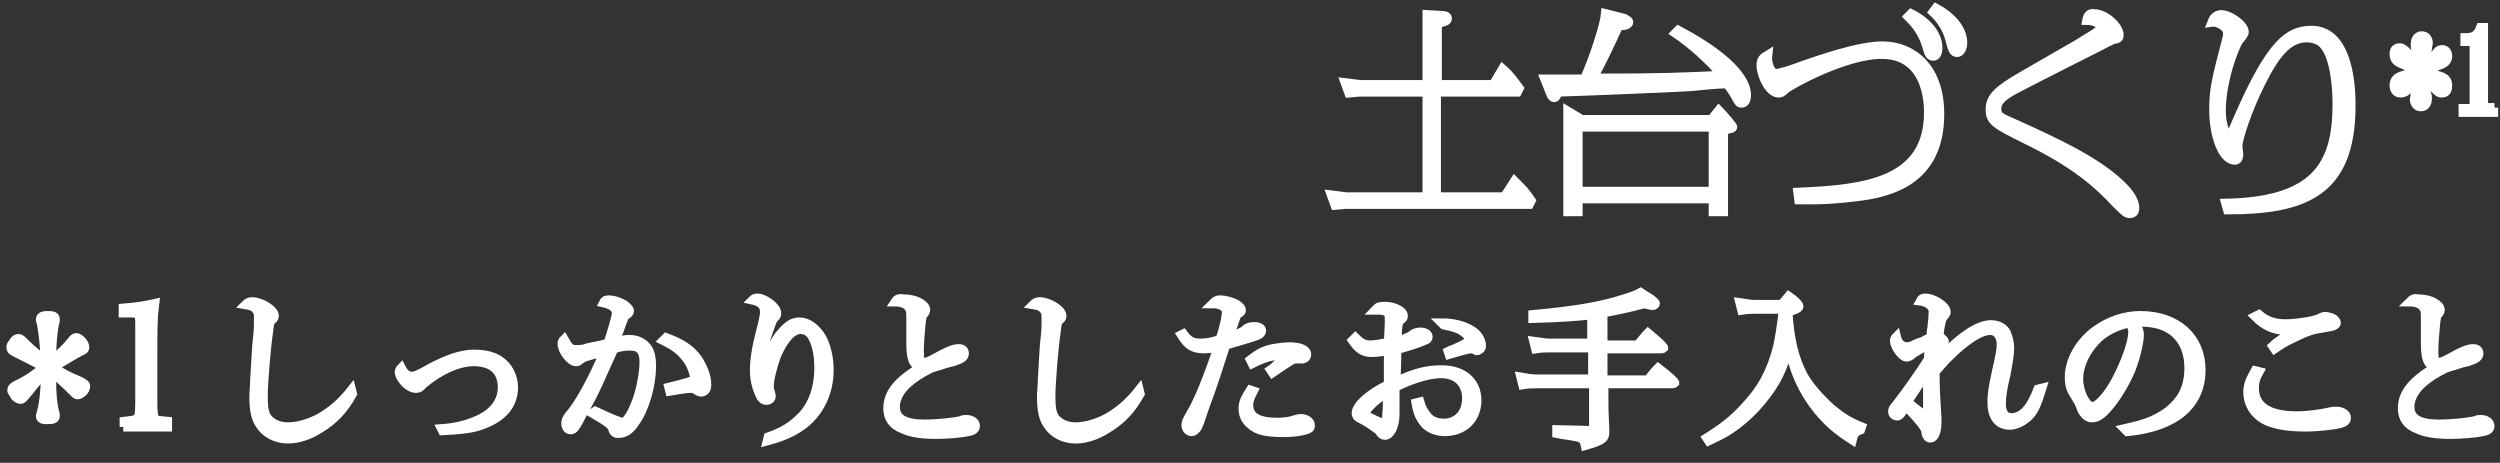 <?xml version="1.0" encoding="utf-8"?>
<!-- Generator: Adobe Illustrator 23.0.3, SVG Export Plug-In . SVG Version: 6.00 Build 0)  -->
<svg version="1.1" id="レイヤー_2" xmlns="http://www.w3.org/2000/svg" xmlns:xlink="http://www.w3.org/1999/xlink" x="0px"
	 y="0px" width="271.7px" height="50.3px" viewBox="0 0 271.7 50.3" style="enable-background:new 0 0 271.7 50.3;"
	 xml:space="preserve">
<rect x="0" y="0" width="271.7" height="50.3" fill="#333333" stroke="none"/>
<style type="text/css">
	.st0{fill:#FFFFFF;stroke:#FFFFFF;stroke-miterlimit:10;}
</style>
<g>
	<path class="st0" d="M155.2,9.2h-7.4l-1.6-0.2l0.4,1.1l1.1-0.1h7.4v11.4h-8.8l-1.6-0.2l0.4,1.1l1.1-0.1h20l0.2-0.4
		c-0.6-0.9-0.9-1.2-1.8-2.1l-1.1,1.7h-7.4V10h8.8l0.2-0.4c-0.6-0.8-0.9-1.3-1.8-2.1l-1,1.7h-6.1V2.5c0.7-0.1,1.1-0.2,1.1-0.5
		c0-0.1-0.1-0.3-0.5-0.3l-1.7-0.1l0,0.9V9.2z"/>
	<path class="st0" d="M182.1,3.6c1.5,1,3.6,2.8,5.1,4.6c-4.9,0.2-6.1,0.3-14.1,0.3c0.9-1.6,1.9-3.7,2.8-5.7c0.2,0,1.1,0,1.1-0.4
		c0-0.2-0.4-0.3-0.5-0.4l-2-0.5c-0.1,1.2-1.3,4.9-2.3,7.1h-2.1c-0.3,0-1.5,0-1.7,0c-0.1,0-0.2,0-0.5,0l0.6,1.5
		c0,0.1,0.2,0.5,0.4,0.5c0.2,0,0.3-0.3,0.4-0.6c0.9,0,13.1-0.5,14.5-0.6c0.9-0.1,2.9-0.3,3.9-0.3c0.5,0.6,0.9,1.3,1,1.5
		c0.3,0.5,0.3,0.6,0.6,0.6c0.3,0,0.5-0.3,0.5-0.9c0-1-0.8-3.5-7.4-7L182.1,3.6z M171.9,13l-1.5-0.9v9.6l0,1.3h1.1v-1.4h14.7v1.4h1.1
		l0-1.4v-7.5c0.9-0.1,1-0.2,1-0.3c0-0.1-1.1-1.4-1.5-1.8L186,13H171.9z M171.5,13.8h14.7v7h-14.7V13.8z"/>
	<path class="st0" d="M195.5,21.7c1,0,2.7,0.1,6-0.3c3.8-0.4,9.3-1.7,9.3-9c0-5.2-3.1-7.4-6.2-7.4c-2.7,0-7.1,1.6-8.6,2.1
		c-1.3,0.5-2.6,0.9-3,0.9c-0.6,0-1-1.2-0.9-2c-0.5,0.3-0.7,0.5-0.7,1.1c0,1.1,0.9,3,1.9,3c0.2,0,0.3,0,0.7-0.4
		c0.6-0.5,6.5-3.8,10.5-3.8c4.9,0,5.1,5.1,5.1,6.3c0,7.6-6.9,8.4-14.2,8.7L195.5,21.7z M207.4,1.8c0.5,0.5,1.5,1.5,2,3.2
		c0.2,0.7,0.3,1.1,0.7,1.1c0.3,0,0.5-0.3,0.5-0.9c0-1.4-1.1-2.8-2.9-3.7L207.4,1.8z M210.1,1.3c1.5,1.4,1.8,2.9,1.9,3.3
		c0.2,0.7,0.3,1.1,0.7,1.1c0.3,0,0.6-0.4,0.6-1.1c0-0.8-0.5-2.4-2.9-3.7L210.1,1.3z"/>
	<path class="st0" d="M226.8,2.2c1.1,0,1.6,0.6,1.6,0.8c0,0.3-2,1.4-2.6,1.8c-0.9,0.5-5,2.9-5.9,3.4c-2.8,1.6-3.6,2.4-3.6,3.7
		c0,1.3,0.6,1.6,3.8,3.2c5.8,2.8,8.2,5.2,9.8,6.9c1.1,1.1,1.2,1.2,1.6,1.2c0.4,0,0.5-0.3,0.5-0.6c0-0.8-0.7-1.7-1.2-2.2
		c-2.6-2.7-7.1-4.8-12.2-7.1c-1.2-0.5-1.6-0.7-1.6-1.5c0-0.9,0.9-1.5,2-2.1c1.1-0.6,10.6-5.4,10.6-5.4c0.5-0.1,0.7-0.1,0.7-0.5
		c0-0.9-1.5-2.3-2.7-2.3C227.1,1.4,226.9,1.7,226.8,2.2z"/>
	<path class="st0" d="M242.1,22.8c8.3,0,13.4-1.9,13.4-11.3c0-1.3,0-8.2-4.3-8.2c-2.8,0-4.8,2-8.7,11.3c-0.1,0.2-0.2,0.4-0.3,0.4
		c-0.1,0-0.8-1.2-0.8-2.9c0-3.5,1.5-7.1,1.9-7.7c0.1-0.1,0.6-0.7,0.6-0.9c0-0.8-1.6-1.9-2.5-1.9c-0.1,0-0.7,0-1,0.8
		c0.7-0.1,1.7,0.6,1.7,1.1c0,0.2,0,0.3,0,0.4c-1.3,5-1.5,5.8-1.5,8.1c0,2.6,0.9,5.4,2.3,5.4c0.3,0,0.4-0.3,0.4-0.7
		c0-0.1-0.1-0.7-0.1-0.8c0-0.7,0.9-3.7,2.5-6.9c1.5-3,2.9-4.9,5-4.9c0.6,0,1.2,0.2,1.6,0.5c1.7,1.4,1.7,6.1,1.7,6.8
		c0,6.7-2.5,10.5-12.1,10.7L242.1,22.8z"/>
	<path class="st0" d="M262.9,7.3l-1.3-1.6c-0.2-0.2-0.5-0.5-0.8-0.5c-0.6,0-0.6,0.5-0.6,0.7c0,0.7,0.5,0.9,1,1.1l1.6,0.7l-1.6,0.5
		c-0.7,0.2-1,0.5-1,1.1c0,0.4,0.2,0.8,0.7,0.8c0.3,0,0.6-0.1,1-0.6l1.1-1.5l-0.5,2.2c0,0.1-0.1,0.5-0.1,0.6c0,0.3,0.2,0.8,0.7,0.8
		c0.6,0,0.7-0.6,0.7-0.9c0-0.2,0-0.3-0.1-0.6l-0.4-2.1l1.2,1.5c0.5,0.6,0.7,0.6,0.9,0.6c0.5,0,0.6-0.4,0.6-0.8c0-0.5-0.2-0.8-0.8-1
		l-1.8-0.6l1.9-0.7c0.5-0.2,0.7-0.5,0.7-0.9c0-0.4-0.2-0.7-0.6-0.7c-0.3,0-0.4,0.1-0.8,0.6l-1.3,1.5l0.5-2.2c0-0.2,0.1-0.6,0.1-0.6
		c0-0.5-0.3-0.8-0.7-0.8c-0.3,0-0.7,0.2-0.7,0.9c0,0.2,0,0.5,0.1,0.6L262.9,7.3z"/>
	<path class="st0" d="M271.1,11.7h-0.8c-0.4,0-0.4-0.2-0.4-0.5V3h-0.3c-0.4,1.1-1.1,1.1-1.7,1.1v0.4h1v6.8c0,0.2,0,0.5-0.4,0.5h-0.8
		v0.4h3.3V11.7z"/>
	<path class="st0" d="M6.3,41c0.7,0.6,1.4,1.3,1.6,1.5c0.3,0.3,0.4,0.4,0.5,0.4c0.4,0,0.9-0.5,0.9-0.9c0-0.2-0.1-0.3-0.7-0.6
		c-1-0.4-2.2-1-2.8-1.5c1-0.6,2.5-1.5,2.9-1.7c0.5-0.2,0.5-0.3,0.5-0.5c0-0.4-0.6-1-0.9-1c-0.2,0-0.3,0.1-0.6,0.5
		c-0.6,0.7-1.1,1.2-2.1,2c0-1.7,0.1-2.8,0.3-4C6,35,6,34.8,6,34.7c0-0.3-0.2-0.4-0.8-0.4c-0.5,0-0.8,0.1-0.8,0.4c0,0,0,0.2,0.1,0.4
		c0.2,1.1,0.4,2.8,0.4,4.1c-1.1-0.9-1.6-1.3-2.3-2c-0.3-0.3-0.4-0.4-0.6-0.4c-0.2,0-0.4,0.1-0.6,0.5c-0.2,0.2-0.2,0.3-0.2,0.5
		c0,0.2,0.1,0.3,0.5,0.5c0.6,0.3,2.6,1.3,3.1,1.6c-1,0.8-1.8,1.4-2.9,1.9c-0.4,0.2-0.6,0.4-0.6,0.5c0,0.1,0,0.1,0,0.2
		c0,0.1,0.2,0.2,0.3,0.5c0.1,0.2,0.5,0.4,0.6,0.4c0.2,0,0.3-0.1,0.6-0.5c0.5-0.5,0.7-0.9,1-1.2c0.9-1,0.9-1,1.2-1.3
		c-0.1,2-0.2,3.4-0.5,4.4c0,0.2-0.1,0.3-0.1,0.4c0,0.3,0.2,0.4,0.7,0.4c0.7,0,0.9-0.1,0.9-0.4c0-0.1,0-0.3-0.1-0.5
		c-0.2-0.9-0.3-1.9-0.3-3.5c0-0.5,0-0.5,0-0.8L6.3,41z"/>
	<path class="st0" d="M13.4,46.4h4.8v-0.6c-1.1-0.1-1.1-0.1-1.3-0.2c-0.2-0.2-0.3-0.6-0.3-1.9v-5.3c0-2.5,0-3.8,0.2-5.4
		c-0.9,0.2-2,0.4-3.4,0.5V34h0.8c0.4,0,0.7,0,0.8,0.2c0.2,0.1,0.2,0.1,0.2,1.8v7.7c0,1.4-0.1,1.8-0.5,1.9c-0.2,0.1-0.4,0.1-1.2,0.2
		V46.4z"/>
	<path class="st0" d="M38.2,42.4c-1.1,1.4-2.2,2.3-3.4,3c-1.1,0.6-2.4,1-3.5,1c-0.9,0-1.6-0.3-2.1-0.8c-0.5-0.5-0.6-1.3-0.6-2.6
		c0-1.2,0.3-5.2,0.6-7.1c0.1-0.9,0.1-0.9,0.4-1.2c0.2-0.1,0.2-0.3,0.2-0.4c0-0.6-1.4-1.5-2.4-1.5c-0.3,0-0.5,0.1-0.7,0.3
		c0.6,0.1,0.9,0.2,1.2,0.6c0.2,0.2,0.2,0.5,0.2,1.1c0,0.5,0,1.1-0.1,1.9c-0.1,0.9-0.1,0.9-0.3,4.4c0,0.5-0.1,1.5-0.1,2
		c0,1.5,0.2,2.4,0.7,3.1c0.6,0.9,1.7,1.5,3,1.5c1.1,0,2.3-0.4,3.4-1.1c1.5-0.9,2.6-2,3.6-3.8L38.2,42.4z"/>
	<path class="st0" d="M48.1,46.8c1.9-0.1,3.1-0.2,4.2-0.6c2.3-0.8,3.5-2.2,3.5-4.1c0-1.2-0.6-2.3-1.5-2.9c-0.7-0.5-1.7-0.7-2.8-0.7
		c-1.3,0-2.8,0.5-4.7,1.5c-1.4,0.8-1.7,0.9-2.1,0.9c-0.4,0-0.8-0.3-1.1-0.9c-0.1,0.1-0.2,0.3-0.2,0.4c0,0.7,1,1.8,1.8,1.8
		c0.3,0,0.5-0.1,0.7-0.4c1.9-1.6,3.9-2.5,5.6-2.5c2,0,3.1,1,3.1,2.8c0,1.6-1,2.9-3,3.7c-1,0.4-2.1,0.7-3.6,0.8L48.1,46.8z"/>
	<path class="st0" d="M64.4,44.9c1.7,1,2.1,1.3,2.2,1.7c0.1,0.4,0.3,0.5,0.6,0.5c0.7,0,1.3-0.4,1.8-1.2c1.1-1.5,1.8-4.1,1.8-6.1
		c0-0.8-0.1-1.4-0.4-1.9c-0.4-0.6-1.1-1-2-1c-0.5,0-0.8,0.1-1.6,0.2c0.2-0.6,0.2-0.6,0.5-1.2c0.3-0.9,0.3-0.9,0.4-1.1
		c0.1-0.4,0.2-0.5,0.4-0.6c0.2-0.2,0.3-0.2,0.3-0.4c0-0.2-0.2-0.4-0.6-0.7c-0.5-0.3-1.2-0.5-1.6-0.5c-0.4,0-0.5,0.1-0.6,0.3
		c0.9,0.2,1.4,0.6,1.4,1.1c0,0.4-0.4,1.7-0.9,3.3c-0.7,0.2-0.7,0.2-2.2,0.5C63.4,38,63,38,62.6,38c-0.6,0-0.8-0.2-1.3-1.1
		c-0.2,0.2-0.2,0.3-0.2,0.5c0,0.7,0.9,1.9,1.5,1.9c0.1,0,0.2,0,0.3-0.1c0.5-0.4,0.5-0.4,2.8-1c-1.3,3.1-2.8,5.8-3.8,6.9
		c-0.3,0.4-0.4,0.6-0.4,0.9c0,0.4,0.2,0.7,0.5,0.7c0.4,0,0.5-0.2,1.6-2.3c1.1-1.9,1.6-3.2,3.1-6.5c0.9-0.3,1.4-0.3,1.8-0.3
		c1,0,1.5,0.5,1.5,1.7c0,1.2-0.3,2.8-0.7,4c-0.6,1.7-1.2,2.6-1.6,2.6s-1.5-0.5-3-1.2L64.4,44.9z M72.1,37c1.4,0.7,2,1.2,2.7,2.2
		c0.4,0.6,0.7,1.5,0.7,1.9c0,0.1,0,0.2-0.1,0.2c-0.3,0.2-1.1,0.4-2.7,0.8l0.1,0.4c1.2-0.2,1.8-0.3,2.4-0.3c0.2,0,0.2,0,0.5,0.2
		c0.2,0.1,0.3,0.2,0.5,0.2c0.4,0,0.6-0.3,0.6-0.8c0-0.9-0.4-1.9-1-2.8c-0.8-1.1-1.8-1.7-3.4-2.3L72.1,37z"/>
	<path class="st0" d="M83.4,47.9c1.9-0.5,3.1-1.1,4.2-2c1.6-1.4,2.5-3.4,2.5-5.7c0-1.3-0.3-2.6-0.8-3.5c-0.6-1-1.5-1.7-2.4-1.7
		c-0.7,0-1.2,0.3-1.9,1.1c-0.4,0.4-0.7,0.9-1,1.5c-0.4,0.8-0.8,2-1.3,3.7c-0.1-0.3-0.1-0.7-0.1-1c0-1.2,0.4-3,1.2-5.1
		c0.2-0.5,0.2-0.6,0.4-0.7c0.2-0.2,0.2-0.3,0.2-0.5c0-0.6-1.3-1.6-2.1-1.6c-0.2,0-0.4,0.1-0.5,0.2c0.9,0.2,1.3,0.6,1.3,1.3
		c0,0.3-0.1,0.9-0.4,2c-0.5,1.9-0.7,3.3-0.7,4.3c0,1,0.2,1.8,0.5,2.5c0.2,0.5,0.4,0.8,0.8,0.8c0.3,0,0.5-0.2,0.5-0.4
		c0-0.1,0-0.3-0.1-0.5c-0.1-0.3-0.1-0.5-0.1-0.7c0-0.7,0.4-2.2,0.8-3.3c0.8-1.8,1.7-2.8,2.6-2.8c0.6,0,1.1,0.3,1.4,1
		c0.4,0.8,0.6,1.9,0.6,3.2c0,2.2-0.7,4.1-1.9,5.3c-1,1-1.9,1.6-3.6,2.2L83.4,47.9z"/>
	<path class="st0" d="M97.3,32.8c0.6,0,1.1,0.2,1.3,0.4c0.3,0.3,0.4,0.5,0.4,1.2c0,0.2,0,0.6,0,1.1c0,0.4,0,1.3,0,1.6
		c0,1.9,0.2,2.5,1.1,2.8c-2.5,1.5-3.6,2.8-3.6,4.5c0,1,0.5,1.8,1.6,2.2c0.8,0.4,2,0.6,3.6,0.6c1,0,2.6-0.1,3.5-0.3
		c0.6-0.1,0.8-0.3,0.8-0.6c0-0.4-0.4-0.7-1-0.7c-0.3,0-0.3,0-0.5,0.1c-0.7,0.2-2.7,0.4-4,0.4c-2.2,0-3.2-0.6-3.2-1.9
		c0-0.9,0.5-1.8,1.4-2.6c0.7-0.6,1.3-1,2.5-1.6c1.9-0.6,1.9-0.6,2.4-0.7c0.9-0.3,1.2-0.5,1.2-0.9c0-0.3-0.2-0.5-0.6-0.5
		c-0.5,0-1.1,0.2-2.7,1.1c-0.6,0.3-0.8,0.4-1.1,0.4c-0.4,0-0.5-0.3-0.5-1.3c0-0.8,0.1-1.9,0.2-3c0.1-0.7,0.1-0.8,0.3-1
		c0.1-0.1,0.2-0.3,0.2-0.4c0-0.6-1.1-1.2-2.3-1.2C97.7,32.4,97.5,32.5,97.3,32.8z"/>
	<path class="st0" d="M123.8,42.4c-1.1,1.4-2.2,2.3-3.4,3c-1.1,0.6-2.4,1-3.5,1c-0.9,0-1.6-0.3-2.1-0.8c-0.5-0.5-0.6-1.3-0.6-2.6
		c0-1.2,0.3-5.2,0.6-7.1c0.1-0.9,0.1-0.9,0.4-1.2c0.2-0.1,0.2-0.3,0.2-0.4c0-0.6-1.4-1.5-2.4-1.5c-0.3,0-0.5,0.1-0.7,0.3
		c0.6,0.1,0.9,0.2,1.2,0.6c0.2,0.2,0.2,0.5,0.2,1.1c0,0.5,0,1.1-0.1,1.9c-0.1,0.9-0.1,0.9-0.3,4.4c0,0.5-0.1,1.5-0.1,2
		c0,1.5,0.2,2.4,0.7,3.1c0.6,0.9,1.7,1.5,3,1.5c1.1,0,2.3-0.4,3.4-1.1c1.5-0.9,2.6-2,3.6-3.8L123.8,42.4z"/>
	<path class="st0" d="M128.4,36.4c0.7,1.1,1.2,1.5,2.5,1.5c0.5,0,0.9-0.1,1.5-0.2c-1.1,3.3-2.2,6-3,7.3c-0.4,0.7-0.5,0.9-0.5,1.2
		c0,0.4,0.3,0.7,0.6,0.7c0.2,0,0.3-0.1,0.5-0.3c0.2-0.2,0.3-0.5,0.9-2.3c1-2.7,1.5-4.3,2.3-6.8c1.1-0.3,2-0.6,3-0.9
		c0.7-0.2,0.9-0.4,0.9-0.7c0-0.2-0.3-0.4-0.8-0.4c-0.4,0-0.6,0.1-0.8,0.2c-0.3,0.3-0.7,0.5-1.5,0.8c-0.1,0-0.2,0.1-0.5,0.2
		c0.5-1.3,0.7-1.9,0.8-2.2c0.1-0.3,0.2-0.4,0.4-0.5c0.2-0.1,0.2-0.2,0.2-0.3c0-0.2-0.2-0.4-0.5-0.6c-0.5-0.3-1.3-0.5-1.8-0.5
		c-0.4,0-0.6,0.2-0.8,0.4c0.9,0,1.5,0.4,1.5,0.9c0,0.5-0.3,1.9-0.7,3c-0.9,0.3-1.5,0.4-2.1,0.4c-0.9,0-1.3-0.2-1.9-1L128.4,36.4z
		 M136.1,39.5c1.2-0.6,2.1-0.9,3.1-0.9c0.2,0,0.4,0,0.6,0c0.1,0,0.1,0,0.1,0c0,0,0,0,0,0c0,0,0,0.1-0.1,0.1
		c-0.5,0.5-0.6,0.6-0.8,0.7c-0.6,0.6-0.6,0.6-0.9,0.8l0.2,0.3c2.2-1.5,2.2-1.5,2.7-1.5l0.5,0c0.3,0,0.5-0.2,0.5-0.5
		c0-0.5-0.8-0.8-1.8-0.8c-0.7,0-1.2,0.1-1.9,0.2c-0.9,0.2-1.5,0.5-2.4,1.2L136.1,39.5z M135.9,42.4c-0.5,0.8-0.8,1.3-0.8,2
		c0,0.7,0.3,1.3,0.8,1.7c0.7,0.7,1.8,0.9,3.6,0.9c1.3,0,2.3-0.2,2.7-0.4c0.2-0.1,0.2-0.2,0.2-0.4c0-0.4-0.5-0.7-1-0.7
		c-0.2,0-0.3,0-0.6,0.1c-0.5,0.2-1.2,0.3-2,0.3c-2.1,0-3.1-0.6-3.1-1.9c0-0.5,0.2-0.9,0.5-1.5L135.9,42.4z"/>
	<path class="st0" d="M156.9,35.3c1,0.2,1.7,0.4,2.2,0.8c0.4,0.3,0.6,0.6,0.6,0.8c0,0.2-0.4,0.5-1.8,1.1c-0.1,0-0.3,0.1-0.5,0.2
		l0.1,0.3c1.7-0.5,2.1-0.6,2.4-0.6c0.1,0,0.1,0,0.4,0.1c0.1,0,0.2,0.1,0.2,0.1c0.2,0,0.5-0.2,0.5-0.5c0-0.6-0.4-1.3-1.1-1.7
		c-0.8-0.5-1.9-0.8-3.2-0.8L156.9,35.3z M150.9,37.2c-0.9,0.2-1.5,0.3-2,0.3c-0.6,0-1-0.2-1.6-0.8L147,37c0.7,1,1.2,1.3,2.1,1.3
		c0.5,0,1.2-0.1,1.8-0.2l0,3.7c-2.1,1-3.5,2.3-3.5,3.1c0,0.3,0.2,0.5,0.5,0.6c0.6,0.3,1.5,0.9,2,1.3c0.2,0.4,0.4,0.5,0.6,0.5
		c0.6,0,1.1-1,1.1-2.3c0-0.2,0-2.3,0-2.9c1.5-0.8,3.6-1.5,5-1.5c1.7,0,2.8,1,2.8,2.7c0,1.6-1,2.7-2.5,2.7c-0.8,0-1.5-0.3-1.9-0.9
		c-0.3-0.4-0.5-0.7-0.7-1.4l-0.4,0.1c0.2,1.2,0.5,1.7,1,2.3c0.5,0.5,1.3,0.8,2.1,0.8c2.1,0,3.5-1.4,3.5-3.4c0-2-1.5-3.3-3.8-3.3
		c-1.6,0-2.9,0.3-5,1.3c0.1-2.2,0.1-3.4,0.1-3.5c2-0.6,2-0.6,3-1c0.3-0.1,0.4-0.2,0.4-0.4c0-0.3-0.4-0.5-0.8-0.5
		c-0.4,0-0.6,0.1-0.8,0.2c-0.2,0.2-0.4,0.3-0.9,0.5c-0.7,0.3-0.7,0.3-0.9,0.3c0.1-1.9,0.1-2.1,0.5-2.4c0.2-0.2,0.2-0.2,0.2-0.4
		c0-0.5-1-1-2-1c-0.2,0-0.5,0-0.7,0.1c-0.2,0.1-0.2,0.2-0.3,0.3c0.1,0,0.1,0,0.2,0c0.1,0,0.2,0,0.2,0c0.5,0,0.8,0.1,1,0.4
		c0.1,0.2,0.1,0.3,0.1,1L150.9,37.2z M150.8,42.7c0,0.1,0,0.3,0,0.6c0,1.2-0.1,1.9-0.1,2.4c0,0.2-0.2,0.3-0.3,0.3
		c-0.2,0-0.7-0.2-1.3-0.5c-0.5-0.2-0.7-0.4-0.7-0.6c0-0.2,0.2-0.5,0.6-0.9c0.5-0.5,0.9-0.8,1.9-1.4V42.7z"/>
	<path class="st0" d="M173.1,37.3h-4.7c-0.5,0-1-0.1-1.7-0.2l0.2,0.8c0.6-0.1,1.1-0.1,1.5-0.1h4.7v3.4H167c-0.5,0-1.1-0.1-1.7-0.2
		l0.2,0.8c0.6-0.1,1.1-0.1,1.6-0.1h6.1v4.9c0,0.2,0,0.2-0.4,0.2c-0.2,0-2.9-0.1-3.6-0.1v0.4l0.5,0.1l0.7,0.1
		c0.6,0.1,1.2,0.2,1.4,0.3c0.3,0.2,0.4,0.3,0.5,0.8c1.7-0.5,2.1-0.7,2.1-1.4c0,0,0-0.1,0-0.2c-0.1-2.3-0.1-2.4-0.1-4v-1.1h7.5
		c0.1,0,0.2-0.1,0.2-0.1c0-0.1-0.5-0.6-1.8-1.6c-0.4,0.4-0.7,0.8-1.1,1.3h-4.9v-3.4h6.4c0.1,0,0.2-0.1,0.2-0.1
		c0-0.1-0.6-0.7-1.7-1.6c-0.3,0.3-0.6,0.7-1.1,1.3h-3.8V34c1.6-0.3,2.6-0.5,4.5-1c0.4,0.1,0.8,0.2,0.9,0.2c0.1,0,0.3-0.1,0.3-0.2
		c0-0.1-0.3-0.4-0.8-0.7c-0.2-0.1-0.5-0.3-0.8-0.5c-0.7,0.4-1.5,0.6-2.8,1c-2.2,0.6-4.6,1-8.9,1.4l0,0.4c3.2-0.1,4.7-0.2,6.4-0.4
		V37.3z"/>
	<path class="st0" d="M190.8,33.1c-0.5,0-1-0.1-1.7-0.2l0.2,0.8c0.6-0.1,1.1-0.1,1.6-0.1h2.9l-0.1,1.1c-0.1,0.8-0.3,2.1-0.5,3
		c-0.7,2.7-1.7,4.6-3.6,6.6c-1.2,1.3-2.2,2.1-4.1,3.3l0.2,0.3c1.5-0.7,2-1,2.7-1.5c1-0.7,2.1-1.7,3-2.8c1.6-1.9,2.5-3.7,3-6.1
		c0.5,2.7,1.5,5,3.2,7.1c1.1,1.3,2,2.1,3.7,3.2l0.1-0.4c0.2-0.4,0.3-0.5,0.8-0.7l0.1-0.3c-1.5-0.6-2.2-1.1-3.3-2
		c-1.2-1.1-2.4-2.4-3.1-3.7c-0.9-1.8-1.4-3.7-1.6-6.8c0.7-0.2,1.2-0.4,1.2-0.6c0-0.2-0.5-0.7-1.1-1.1c-0.5,0.6-0.7,0.8-0.7,0.9
		H190.8z"/>
	<path class="st0" d="M221.5,42.3c-0.8,2.1-1.7,3.1-2.9,3.1c-0.7,0-1.1-0.5-1.1-1.5c0-0.7,0.1-1.6,0.5-3.2c0.3-1.6,0.4-2.3,0.4-2.9
		s-0.2-1.3-0.4-1.7c-0.3-0.5-0.9-0.8-1.6-0.8c-1.2,0-2.5,0.8-4.2,2.3c-0.6,0.6-1.5,1.5-1.9,2c0.1-0.8,0.1-0.9,0.1-1.2
		c0.2-0.3,0.3-0.5,0.5-0.7c0.3-0.4,0.4-0.5,0.4-0.6c0-0.1-0.2-0.3-0.6-0.6c0.2-1.5,0.3-1.8,0.5-2.1c0.2-0.2,0.3-0.3,0.3-0.5
		c0-0.6-1.3-1.5-2.3-1.5c-0.2,0-0.4,0.1-0.5,0.3c0.8,0.1,1.4,0.6,1.4,1.1c0,0.3,0,0.7-0.1,1.5c0,0.3-0.1,0.6-0.1,0.7
		c0,0.5,0,0.5-0.1,0.7c-0.2,0.1-0.5,0.2-0.8,0.4c-0.6,0.2-0.6,0.2-0.8,0.3c-0.6,0.3-0.8,0.3-1.1,0.3c-0.2,0-0.5-0.2-0.7-0.4
		c-0.2-0.3-0.2-0.3-0.3-0.7c-0.2,0.2-0.2,0.3-0.2,0.5c0,0.1,0.1,0.4,0.2,0.6c0.3,0.6,0.8,1.1,1.1,1.1c0.2,0,0.3-0.1,0.5-0.2
		c0.2-0.2,0.2-0.2,0.9-0.6c0.4-0.2,0.7-0.4,1.1-0.6c-0.1,1.4-0.1,1.4-0.1,1.6c-0.9,1.5-2.5,3.7-3.5,5c-0.3,0.3-0.4,0.5-0.4,0.7
		c0,0.3,0.2,0.5,0.5,0.5c0.2,0,0.5-0.3,0.9-1.1c0.2,0.2,0.3,0.3,0.4,0.4c1.3,1.4,1.6,1.8,1.8,2.3c0,0.3,0.1,0.4,0.1,0.5
		c0.1,0.2,0.2,0.3,0.4,0.3c0.4,0,0.7-0.7,0.7-1.7c0-0.1,0-0.2,0-0.4c-0.1-1.9-0.2-3.1-0.2-4.3c0-0.3,0-0.5,0-0.8
		c0.1-0.1,0.1-0.1,0.1-0.1c0.6-0.7,0.6-0.7,0.7-0.8c0.4-0.5,1-1,1.5-1.5c1.6-1.4,2.8-2.1,3.7-2.1c0.7,0,1.2,0.6,1.2,1.5
		c0,0.6-0.1,1.2-0.5,2.9c-0.5,2.3-0.5,2.7-0.5,3.5c0,1.5,0.7,2.4,1.9,2.4c0.7,0,1.5-0.4,2.1-1c0.6-0.6,0.9-1.4,1.4-3L221.5,42.3z
		 M209.5,40.1c0,0.5,0,1.9,0,2.7c0,0.1,0,0.3,0,0.5c0,0.7,0,1,0,1.9c0,0.1,0,0.1-0.1,0.1c0,0-0.1,0-0.2-0.1c-1-0.8-1.3-1-1.9-1.5
		c0.2-0.3,0.2-0.4,0.3-0.5C208.6,41.7,209.3,40.7,209.5,40.1z"/>
	<path class="st0" d="M231.2,46.9c5.2-0.5,8-2.9,8-6.7c0-3.5-2.6-5.9-6.6-5.9c-1.7,0-3.4,0.6-4.8,1.6c-1.8,1.3-2.9,3.3-2.9,5.1
		c0,0.9,0.2,1.4,0.6,2c0.2,0.3,0.5,0.8,0.6,1.1c0.2,0.6,0.3,0.7,0.4,0.8c0.2,0.3,0.5,0.5,0.8,0.5c0.5,0,0.9-0.2,1.4-0.7
		c0.9-0.9,1.9-2.4,2.7-4.1c0.6-1.3,1.1-3.4,1.1-4.2c0-0.5-0.2-0.8-0.6-1.4c0.3,0,0.5,0,0.7,0c1.7,0,2.9,0.4,3.8,1.2
		c1,0.9,1.5,2.2,1.5,3.8c0,1.5-0.4,2.8-1.3,3.8c-0.7,0.8-1.5,1.4-2.9,2c-0.7,0.3-1.5,0.5-2.8,0.8L231.2,46.9z M231.4,35.1
		C231.4,35.1,231.4,35.1,231.4,35.1c0.1,0.2,0.1,0.2,0.2,0.2c0.1,0.2,0.2,0.5,0.2,0.8c0,1.1-0.8,3.3-1.8,5.2c-0.9,1.7-2,2.9-2.6,2.9
		c-0.7,0-1.5-1.6-1.5-3c0-1.7,1-3.5,2.4-4.7C229.2,35.8,230.3,35.3,231.4,35.1z"/>
	<path class="st0" d="M245.1,34.4c1,1,2,1.5,3.5,1.5c0.2,0,0.4,0,1-0.1c-0.2,0.1-0.2,0.1-0.4,0.2c-0.2,0.1-0.2,0.1-0.7,0.5
		c-0.3,0.2-1.2,0.8-1.5,1.1l0.2,0.3c0.6-0.4,1-0.7,2.3-1.3c1-0.5,1.8-0.8,2.6-0.9c1.1-0.2,1.2-0.2,1.5-0.3c0.2-0.1,0.3-0.2,0.3-0.3
		c0-0.2-0.2-0.4-0.4-0.5c-0.2-0.1-0.6-0.2-0.8-0.2c-0.2,0-0.4,0.1-0.6,0.2c-0.5,0.3-2.6,0.6-3.7,0.6c-1.2,0-2.1-0.3-2.9-1
		L245.1,34.4z M245.1,40.3c-0.5,0.9-0.8,1.5-0.8,2.3c0,1.3,0.7,2.4,1.8,3c0.9,0.5,2.4,0.8,4.4,0.8c1.4,0,3.2-0.2,3.9-0.4
		c0.4-0.1,0.6-0.3,0.6-0.6c0-0.4-0.5-0.7-1.1-0.7c-0.2,0-0.4,0-0.8,0.1c-0.9,0.2-2.3,0.4-3.5,0.4c-3,0-4.6-1-4.6-3
		c0-0.6,0.1-1.1,0.5-1.8L245.1,40.3z"/>
	<path class="st0" d="M261.9,32.8c0.6,0,1.1,0.2,1.3,0.4c0.3,0.3,0.4,0.5,0.4,1.2c0,0.2,0,0.6,0,1.1c0,0.4,0,1.3,0,1.6
		c0,1.9,0.2,2.5,1.1,2.8c-2.5,1.5-3.6,2.8-3.6,4.5c0,1,0.5,1.8,1.6,2.2c0.8,0.4,2,0.6,3.6,0.6c1,0,2.6-0.1,3.5-0.3
		c0.6-0.1,0.8-0.3,0.8-0.6c0-0.4-0.4-0.7-1-0.7c-0.3,0-0.3,0-0.5,0.1c-0.7,0.2-2.7,0.4-4,0.4c-2.2,0-3.2-0.6-3.2-1.9
		c0-0.9,0.5-1.8,1.4-2.6c0.7-0.6,1.3-1,2.5-1.6c1.9-0.6,1.9-0.6,2.4-0.7c0.9-0.3,1.2-0.5,1.2-0.9c0-0.3-0.2-0.5-0.6-0.5
		c-0.5,0-1.1,0.2-2.7,1.1c-0.6,0.3-0.8,0.4-1.1,0.4c-0.4,0-0.5-0.3-0.5-1.3c0-0.8,0.1-1.9,0.2-3c0.1-0.7,0.1-0.8,0.3-1
		c0.1-0.1,0.2-0.3,0.2-0.4c0-0.6-1.1-1.2-2.3-1.2C262.4,32.4,262.2,32.5,261.9,32.8z"/>
</g>
</svg>
